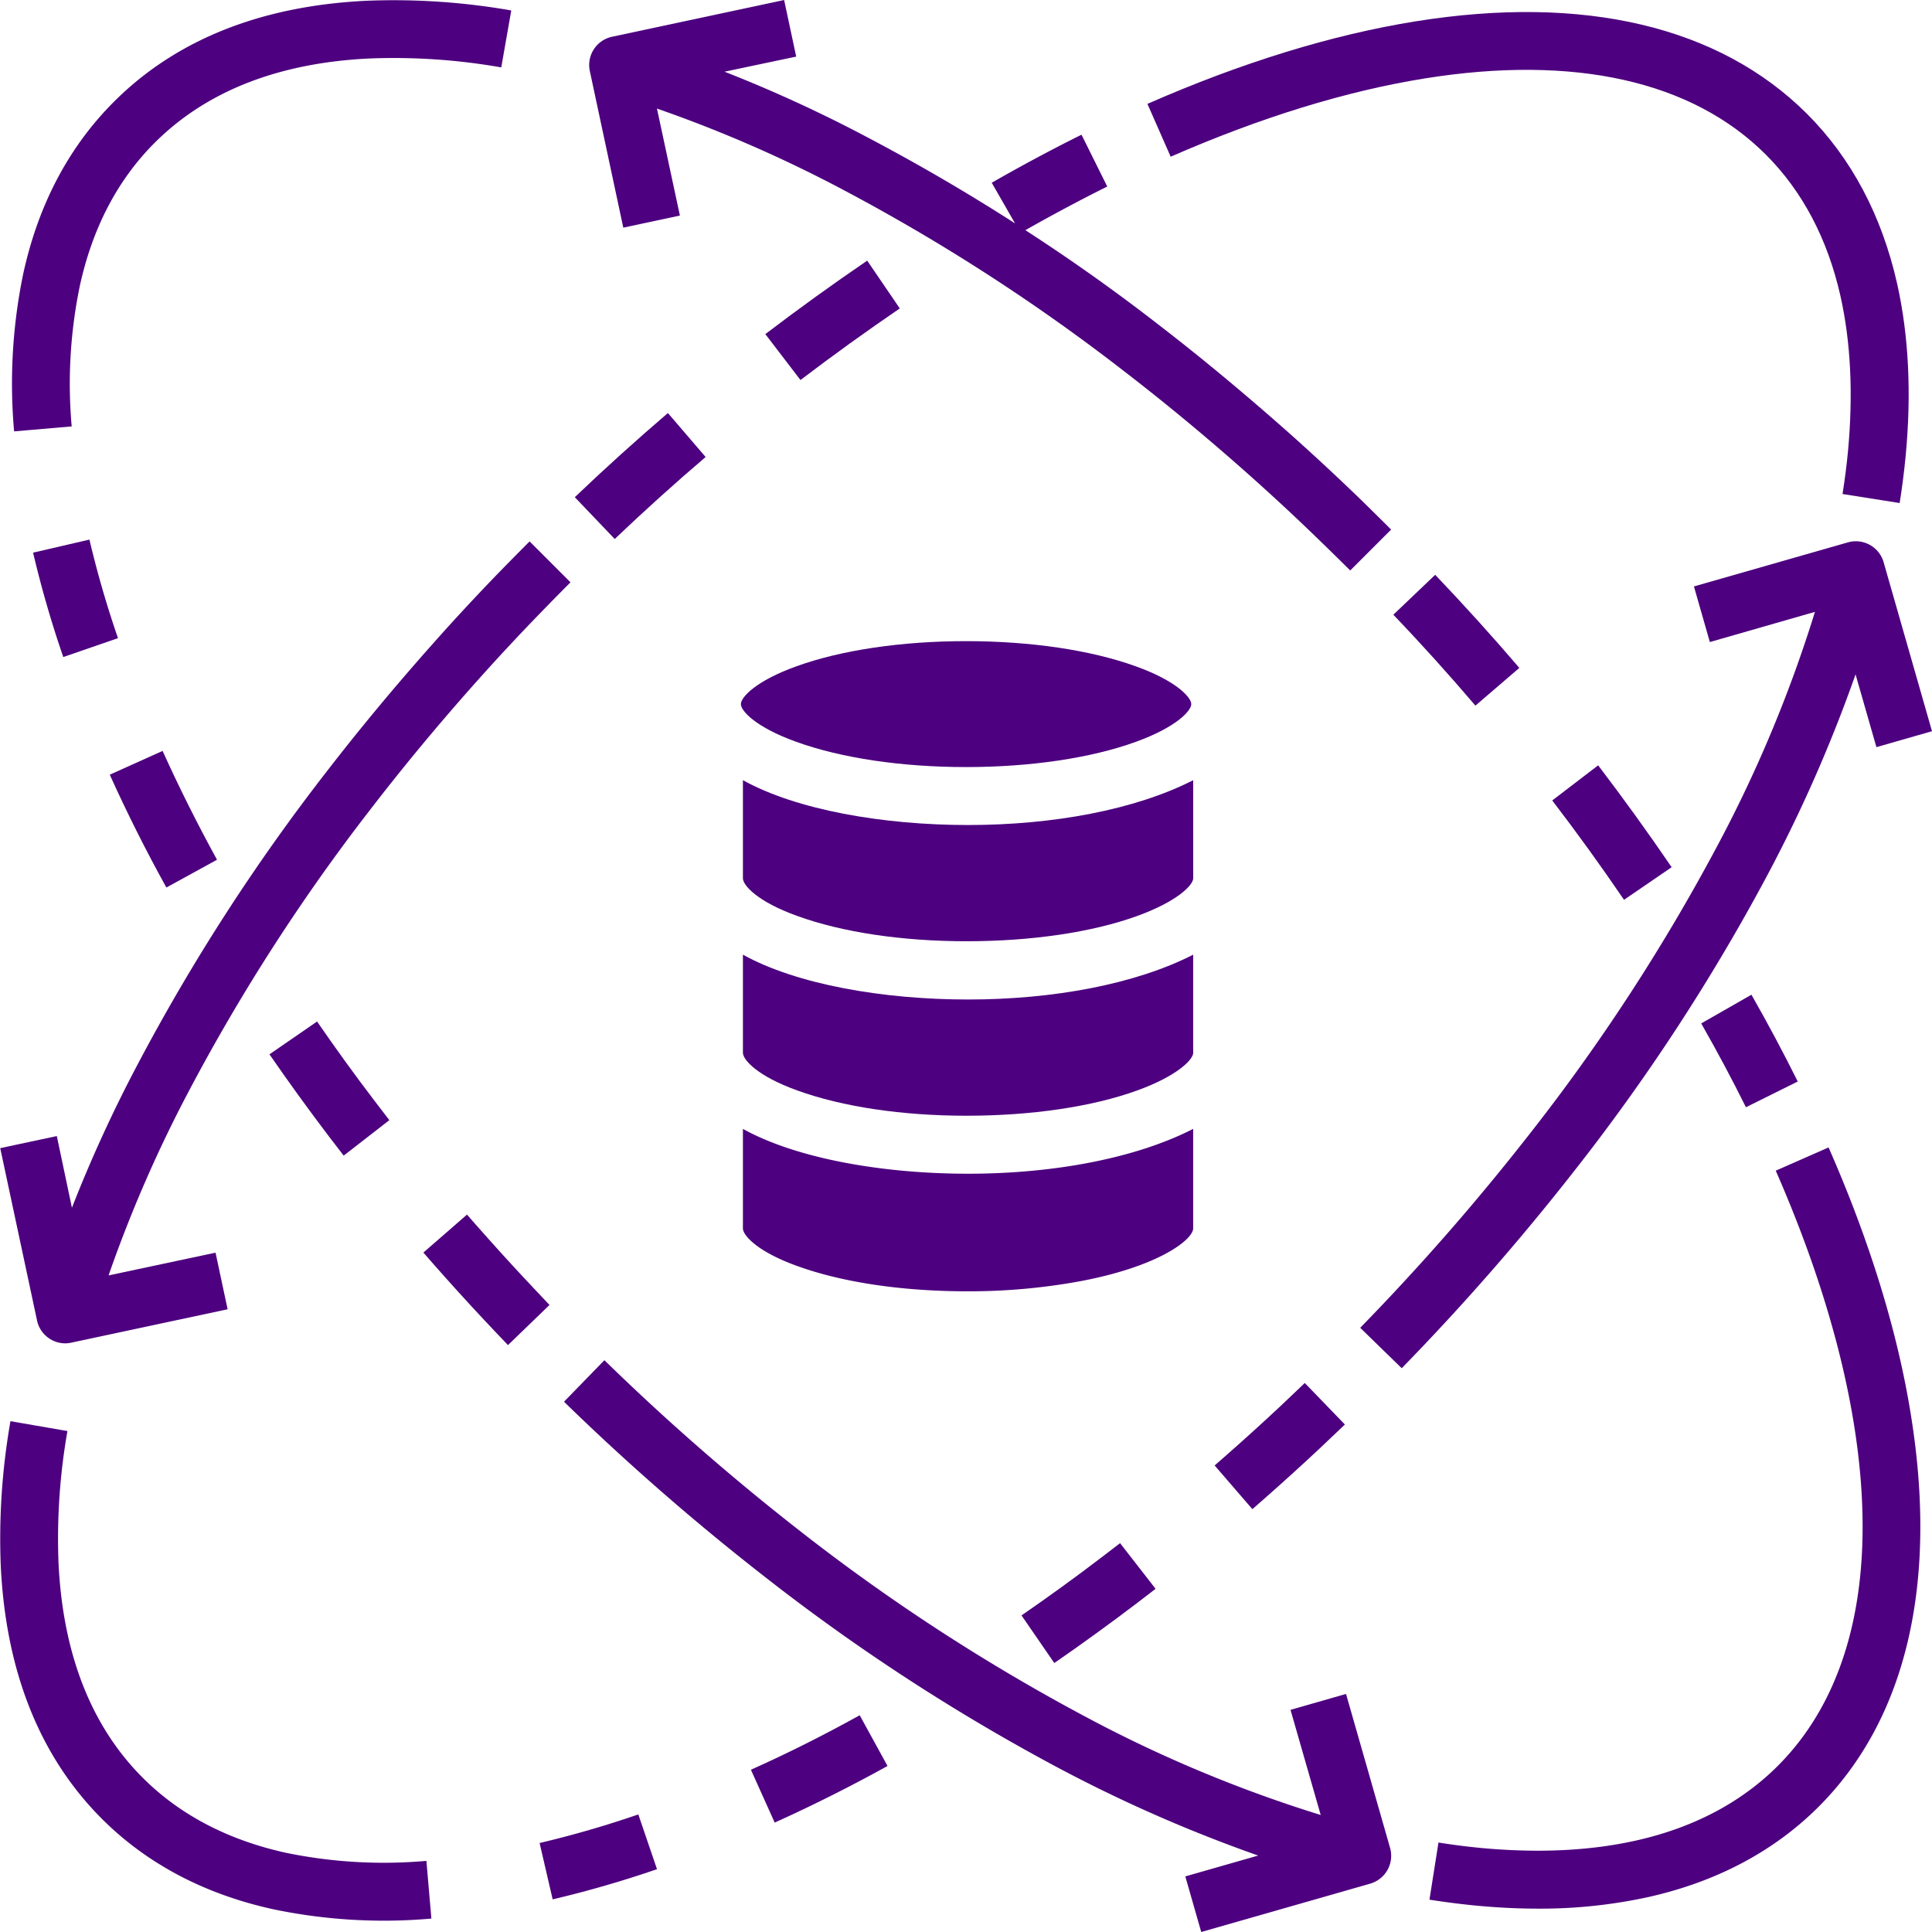 <svg id="Layer_1" data-name="Layer 1" xmlns="http://www.w3.org/2000/svg" viewBox="0 0 512 512"><defs><style>.cls-1{fill:#4d007f;}</style></defs><title>Data Science</title><path class="cls-1" d="M19,113a127.93,127.93,0,0,1,2.15-37.22C24.51,60.37,31.2,47.62,41,37.83,54.7,24.12,73.92,16.61,98.08,15.49a164.91,164.91,0,0,1,34.76,2.37l2.65-15.09A180.68,180.68,0,0,0,97.43.19C69.28,1.48,46.64,10.5,30.16,27c-11.89,11.89-20,27.18-24,45.54a143.45,143.45,0,0,0-2.42,41.78Z"/><path class="cls-1" d="M8.77,146.46a285.23,285.23,0,0,0,8,27.66l14.5-5A269.47,269.47,0,0,1,23.7,143Z"/><path class="cls-1" d="M57.51,227.84c-5.29-9.65-10.14-19.35-14.42-28.84l-14,6.3c4.44,9.84,9.47,19.91,15,29.9Z"/><path class="cls-1" d="M71.41,279.41c5,7.24,10.3,14.57,15.78,21.78q1.92,2.53,3.89,5.06l12.1-9.4q-1.91-2.46-3.78-4.93c-5.35-7-10.51-14.16-15.37-21.21Z"/><path class="cls-1" d="M139.46,339.29c-4.56-4.88-9.07-9.86-13.41-14.79l-2.29-2.62L112.2,331.94l2.33,2.67c4.44,5.05,9.06,10.16,13.74,15.15q3.14,3.36,6.35,6.7l11-10.63Q142.53,342.57,139.46,339.29Z"/><path class="cls-1" d="M484.59,304.08l-14,6.16C481,334,488,356.71,491.35,377.67c6.32,39.53-.66,70.75-20.21,90.3-9.7,9.7-22.31,16.35-37.47,19.77-12.2,2.75-26,3.4-41.09,2-3.71-.35-7.53-.84-11.37-1.45l-2.39,15.14c4.14.65,8.28,1.18,12.3,1.57q8.49.81,16.55.81A134.12,134.12,0,0,0,437,502.7c18-4.07,33.15-12.1,44.94-23.88,23.17-23.17,31.65-59,24.51-103.57C502.92,353,495.56,329.06,484.59,304.08Z"/><path class="cls-1" d="M450.84,271.22c4.23,7.42,8.22,14.89,11.85,22.21l13.73-6.82c-3.77-7.58-7.89-15.32-12.27-23Z"/><path class="cls-1" d="M430.38,238.46,443,229.82c-6.21-9.12-12.77-18.19-19.47-27l-12.17,9.31C417.94,220.72,424.33,229.57,430.38,238.46Z"/><path class="cls-1" d="M391,187l11.64-10c-7.18-8.39-14.68-16.69-22.3-24.67l-11.09,10.58C376.71,170.7,384,178.79,391,187Z"/><path class="cls-1" d="M356.71,448.91,342,453.13l8,27.86a353.16,353.16,0,0,1-62.62-26.19A518.11,518.11,0,0,1,211,404.94a622.26,622.26,0,0,1-50.83-44.47l-10.7,11A636.38,636.38,0,0,0,201.57,417a533,533,0,0,0,78.57,51.33,384,384,0,0,0,53.29,23.41l-19.31,5.53L318.34,512l44.78-12.82a7.67,7.67,0,0,0,5.26-9.48Z"/><path class="cls-1" d="M165.18,60.33l15-3.2L174.1,28.77A352.42,352.42,0,0,1,222.88,50a513,513,0,0,1,75.38,48.66c11.16,8.6,22.39,17.94,33.39,27.75,6.1,5.45,12.24,11.15,18.25,17,2.61,2.52,5.27,5.14,7.92,7.77l10.84-10.84c-2.71-2.71-5.43-5.38-8.1-8-6.15-5.94-12.44-11.79-18.7-17.37-11.27-10-22.78-19.62-34.2-28.43Q290.28,73,271.74,61c7.26-4.13,14.54-8,21.69-11.57L286.61,35.7c-7.84,3.89-15.84,8.18-23.79,12.73L269,59.2Q250,47,230,36.46A366.42,366.42,0,0,0,192,19l19-4-3.2-15L162.2,9.74a7.66,7.66,0,0,0-5.89,9.09Z"/><path class="cls-1" d="M75.74,491c-15.36-3.39-28.11-10.07-37.91-19.87C24.13,457.43,16.61,438.2,15.5,414a165.17,165.17,0,0,1,2.37-34.76L2.77,376.63A180.4,180.4,0,0,0,.19,414.69C1.48,442.85,10.5,465.48,27,482c11.9,11.89,27.19,20,45.54,24a143.53,143.53,0,0,0,29.15,3q6.31,0,12.63-.56L113,493.15A128.1,128.1,0,0,1,75.74,491Z"/><path class="cls-1" d="M143,488.42l3.46,14.93a286.2,286.2,0,0,0,27.65-8l-4.95-14.51A271.14,271.14,0,0,1,143,488.42Z"/><path class="cls-1" d="M199,469l6.3,14c9.85-4.44,19.91-9.47,29.9-15l-7.37-13.44C218.2,459.9,208.5,464.75,199,469Z"/><path class="cls-1" d="M270.71,428.1l8.69,12.62c7.24-5,14.57-10.3,21.78-15.78q2.54-1.92,5.06-3.89l-9.41-12.1q-2.46,1.91-4.93,3.78C284.89,418.08,277.75,423.25,270.71,428.1Z"/><path class="cls-1" d="M339.3,372.67c-4.88,4.56-9.85,9.07-14.8,13.41l-2.61,2.28,10,11.58,2.68-2.34c5.06-4.45,10.16-9.07,15.15-13.74q3.35-3.14,6.69-6.35l-10.63-11Q342.57,369.6,339.3,372.67Z"/><path class="cls-1" d="M468.33,232a384.24,384.24,0,0,0,23.41-53.29L497.27,198,512,193.78,499.18,149a7.66,7.66,0,0,0-9.48-5.26l-40.79,11.67,4.22,14.74,27.85-8a352.75,352.75,0,0,1-26.19,62.61,517.53,517.53,0,0,1-49.85,76.29,620.64,620.64,0,0,1-44.47,50.83l11,10.71A637.2,637.2,0,0,0,417,310.55,532.85,532.85,0,0,0,468.33,232Z"/><path class="cls-1" d="M377.67,20.77c39.52-6.32,70.75.67,90.3,20.21,9.7,9.7,16.35,22.31,19.77,37.47,2.74,12.2,3.4,26,2,41.1-.35,3.7-.84,7.52-1.45,11.37l15.14,2.39c.66-4.15,1.18-8.29,1.57-12.3,1.6-16.68.84-32.13-2.26-45.92-4.07-18-12.1-33.15-23.88-44.94C455.64,7,419.83-1.49,375.25,5.64,353,9.2,329.06,16.57,304.08,27.53l6.16,14C334,31.13,356.71,24.13,377.67,20.77Z"/><path class="cls-1" d="M187,121.11l-10-11.65c-8.39,7.18-16.69,14.68-24.67,22.3l10.58,11.08C170.7,135.42,178.79,128.1,187,121.11Z"/><path class="cls-1" d="M238.45,81.74l-8.63-12.67c-9.12,6.22-18.19,12.77-27,19.47l9.31,12.17C220.72,94.18,229.56,87.8,238.45,81.74Z"/><path class="cls-1" d="M17.22,356a7.53,7.53,0,0,0,1.61-.17l41.49-8.86-3.2-15L28.77,338A352.15,352.15,0,0,1,50,289.24a512.78,512.78,0,0,1,48.66-75.38c8.6-11.15,17.94-22.38,27.75-33.38,5.44-6.1,11.15-12.24,17-18.25,2.54-2.63,5.16-5.29,7.78-7.91l-10.84-10.84c-2.68,2.68-5.37,5.41-8,8.1C126.4,157.73,120.56,164,115,170.27c-10.05,11.28-19.62,22.79-28.43,34.2a528.17,528.17,0,0,0-50.09,77.6,367.72,367.72,0,0,0-17.42,38l-4-19-15,3.2,9.73,45.55A7.66,7.66,0,0,0,17.22,356Z"/><path class="cls-1" d="M316.2,278V253c-15.33,7.84-37.1,11.88-59.66,11.88s-45.43-4-59.66-11.88v26c0,1.83,3.77,6.17,14.46,10,11.91,4.31,27.7,6.68,44.83,6.68s33.24-2.37,45.15-6.68c10.7-3.87,14.89-8.21,14.89-10Z"/><path class="cls-1" d="M316.2,206.76c-15.33,7.84-37.1,11.88-59.66,11.88s-45.43-4-59.66-11.88v26c0,1.83,3.77,6.17,14.46,10,11.91,4.31,27.7,6.68,44.83,6.68s33.24-2.37,45.15-6.68c10.7-3.87,14.89-8.21,14.89-10Z"/><path class="cls-1" d="M196.34,186.59c0,1.83,4,6.17,14.68,10,11.91,4.31,27.91,6.69,45,6.69s33.13-2.38,45-6.69c10.7-3.87,14.68-8.21,14.68-10s-4-6.17-14.68-10c-11.91-4.31-27.91-6.68-45-6.68s-33.13,2.38-45,6.68C200.33,180.43,196.34,184.77,196.34,186.59Z"/><path class="cls-1" d="M316.2,325.53V299.17c-15.33,7.84-37.1,11.88-59.66,11.88s-45.43-4-59.66-11.88v26.36c0,1.83,3.77,6.17,14.46,10,12.07,4.37,28.14,6.72,45.51,6.68a163.17,163.17,0,0,0,29.56-2.7C307.3,335.55,316.2,328.44,316.2,325.53Z"/></svg>